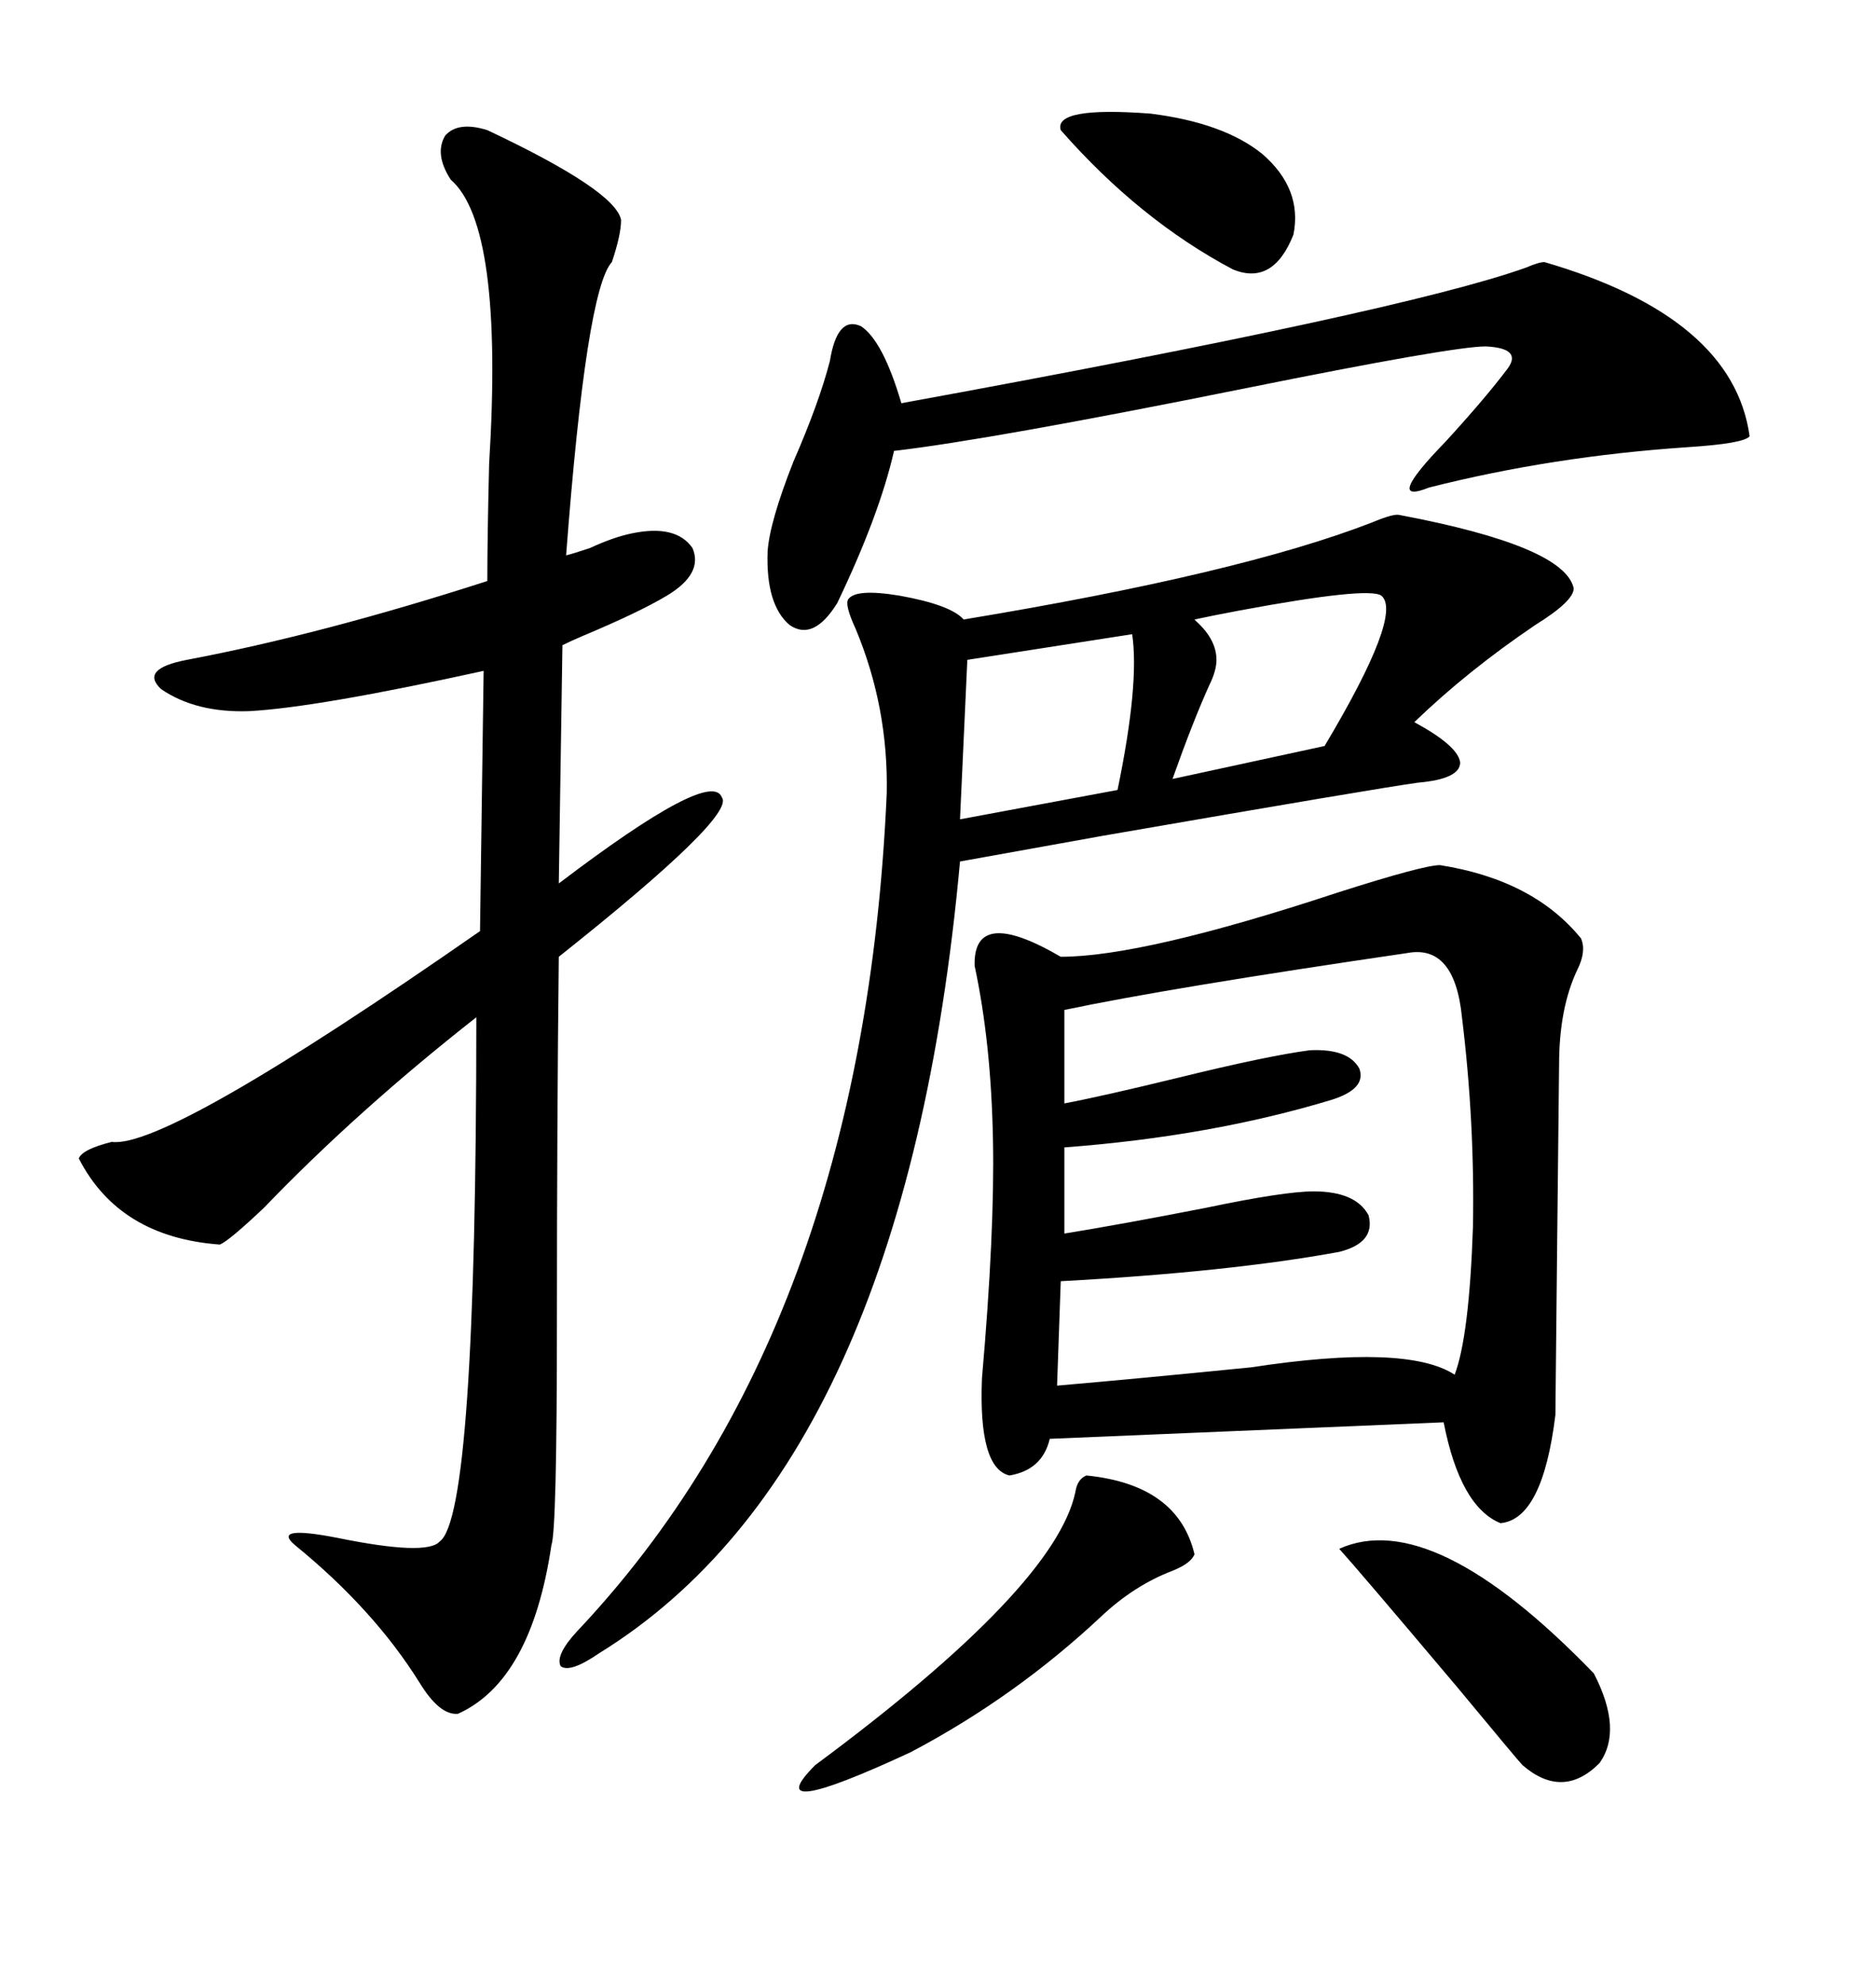 <svg xmlns="http://www.w3.org/2000/svg" xmlns:xlink="http://www.w3.org/1999/xlink" width="300" height="317.285"><path d="M169.63 152.93L169.63 152.93Q182.81 152.93 213.87 142.68L213.87 142.68Q227.64 138.28 230.27 138.28L230.27 138.28Q245.21 140.63 252.83 150L252.83 150Q253.71 152.05 252.25 154.98L252.25 154.98Q249.32 161.13 249.32 170.21L249.32 170.21Q249.32 170.80 249.02 198.05L249.02 198.05Q248.73 225.59 248.73 226.17L248.73 226.17Q246.68 242.87 239.94 243.46L239.94 243.46Q233.50 240.82 230.86 227.34L230.86 227.34L167.87 229.98Q166.70 234.96 161.43 235.84L161.43 235.84Q156.45 234.67 157.03 220.31L157.03 220.31Q159.08 196.88 158.79 182.23L158.79 182.23Q158.50 166.70 155.86 154.39L155.86 154.39Q155.57 144.73 169.63 152.93ZM77.93 20.80L77.93 20.80Q98.44 30.47 99.32 35.16L99.32 35.16Q99.32 37.50 97.85 41.89L97.85 41.89Q93.75 46.29 90.53 88.77L90.53 88.77Q91.70 88.48 94.34 87.60L94.34 87.60Q98.14 85.84 101.07 85.25L101.07 85.25Q108.11 83.79 110.74 87.60L110.74 87.60Q112.50 91.70 106.64 95.21L106.64 95.21Q102.25 97.85 93.16 101.66L93.16 101.66Q91.11 102.54 89.94 103.13L89.94 103.13L89.36 141.21Q113.67 122.75 115.43 127.44L115.43 127.44Q117.77 130.37 89.36 152.93L89.36 152.93Q89.06 179.30 89.06 210.94L89.06 210.94Q89.06 244.63 88.18 246.97L88.18 246.97Q84.96 268.65 73.24 273.93L73.24 273.93Q70.31 274.22 67.09 268.95L67.09 268.95Q59.77 257.23 47.17 246.97L47.17 246.97Q43.36 243.75 53.91 245.80L53.91 245.80Q68.26 248.73 70.31 246.39L70.31 246.39Q76.17 242.29 76.17 162.60L76.17 162.60Q57.13 177.54 42.19 193.07L42.19 193.07Q36.62 198.34 35.16 198.93L35.16 198.93Q19.04 197.75 12.60 185.16L12.60 185.16Q13.18 183.69 17.87 182.52L17.87 182.52Q26.66 183.69 76.76 148.83L76.76 148.83L77.34 107.23Q50.68 113.09 39.84 113.67L39.84 113.67Q31.35 113.96 25.78 110.16L25.78 110.16Q22.27 106.93 29.88 105.47L29.88 105.47Q51.56 101.37 77.93 92.87L77.93 92.87Q77.93 85.84 78.22 74.12L78.22 74.12Q80.57 36.04 72.07 28.71L72.07 28.71Q69.43 24.61 71.19 21.68L71.19 21.68Q73.24 19.34 77.93 20.80ZM223.83 82.32L223.83 82.32Q250.20 87.30 251.66 94.04L251.66 94.04Q251.66 96.09 245.51 99.90L245.51 99.90Q234.67 107.23 226.17 115.43L226.17 115.43Q233.20 119.24 233.50 121.88L233.50 121.88Q233.50 124.51 226.76 125.10L226.76 125.10Q220.31 125.98 176.37 133.59L176.37 133.59Q158.50 136.82 153.52 137.70L153.52 137.70Q144.73 234.08 95.80 264.26L95.80 264.26Q91.11 267.48 89.65 266.31L89.65 266.31Q88.77 264.55 92.29 260.74L92.29 260.74Q137.99 212.40 141.80 126.86L141.80 126.86Q142.09 113.09 136.82 100.49L136.82 100.49Q135.06 96.68 135.64 95.80L135.64 95.80Q136.82 94.04 143.85 95.21L143.85 95.21Q152.05 96.68 154.10 99.02L154.10 99.02Q198.34 91.70 219.43 83.50L219.43 83.50Q222.95 82.03 223.83 82.32ZM225 152.34L225 152.34Q186.91 157.91 170.21 161.43L170.21 161.43L170.21 176.37Q176.37 175.20 188.38 172.27L188.38 172.27Q202.73 168.75 209.47 167.87L209.47 167.87Q215.63 167.58 217.38 170.80L217.38 170.80Q218.55 174.02 212.99 175.78L212.99 175.78Q193.65 181.64 170.21 183.40L170.21 183.40L170.21 197.17Q179.30 195.70 192.77 193.07L192.77 193.07Q205.37 190.43 210.06 190.43L210.06 190.43Q216.80 190.43 218.85 194.24L218.85 194.24Q220.02 198.63 214.16 200.10L214.16 200.10Q196.58 203.32 169.63 204.79L169.63 204.79L169.04 221.48Q182.52 220.31 200.10 218.55L200.10 218.55Q225 214.75 232.62 219.73L232.62 219.73Q234.96 213.57 235.55 196.00L235.55 196.00Q235.84 179.30 233.79 162.60L233.79 162.60Q232.62 150.88 225 152.34ZM246.97 41.89L246.97 41.89Q277.15 50.68 279.79 69.73L279.79 69.73Q278.91 70.90 269.82 71.48L269.82 71.48Q248.14 72.95 228.52 77.93L228.52 77.93Q221.19 80.86 231.15 70.61L231.15 70.61Q237.60 63.57 241.11 58.89L241.11 58.89Q243.46 55.66 237.60 55.37L237.60 55.37Q232.32 55.37 198.93 62.11L198.93 62.11Q158.20 70.31 142.97 72.07L142.97 72.07Q140.63 82.32 133.89 96.39L133.89 96.39Q130.08 102.54 126.27 99.90L126.27 99.90Q122.46 96.68 122.75 88.18L122.75 88.18Q123.05 83.50 126.86 73.83L126.86 73.83Q130.96 64.45 132.71 57.71L132.71 57.71Q133.89 50.39 137.70 52.15L137.70 52.15Q141.21 54.49 144.14 64.45L144.14 64.45Q224.41 49.80 244.04 42.77L244.04 42.77Q246.09 41.89 246.97 41.89ZM173.73 235.84L173.73 235.84Q188.38 237.30 191.02 248.44L191.02 248.44Q190.43 249.90 187.50 251.07L187.50 251.07Q181.35 253.42 176.07 258.40L176.07 258.40Q162.30 271.29 145.61 280.08L145.61 280.08Q121.00 291.50 130.37 282.13L130.37 282.13Q168.75 253.71 171.97 238.48L171.97 238.48Q172.27 236.43 173.73 235.84ZM214.16 247.56L214.16 247.56Q229.10 240.82 254.88 267.48L254.88 267.48Q259.57 276.56 255.76 281.84L255.76 281.84Q249.90 287.70 243.46 282.13L243.46 282.13Q242.87 281.54 232.91 269.53L232.91 269.53Q217.09 250.78 214.16 247.56ZM181.05 101.37L181.05 101.37L154.69 105.47L153.52 130.96L178.71 126.27Q182.23 109.28 181.05 101.37ZM220.90 95.21L220.90 95.21Q218.85 93.75 198.34 97.56L198.34 97.56Q193.65 98.44 191.02 99.02L191.02 99.02Q191.02 99.02 191.31 99.32L191.31 99.32Q194.53 102.25 194.53 105.47L194.53 105.47Q194.53 107.23 193.36 109.57L193.36 109.57Q190.72 115.43 187.50 124.51L187.50 124.51L211.82 119.24Q224.41 98.14 220.90 95.21ZM169.63 20.80L169.63 20.80Q168.46 16.99 183.98 18.16L183.98 18.16Q195.70 19.63 201.86 24.61L201.86 24.61Q208.30 30.18 206.84 37.50L206.84 37.50Q203.61 45.70 197.17 43.07L197.17 43.07Q182.23 35.16 169.63 20.80Z"/></svg>